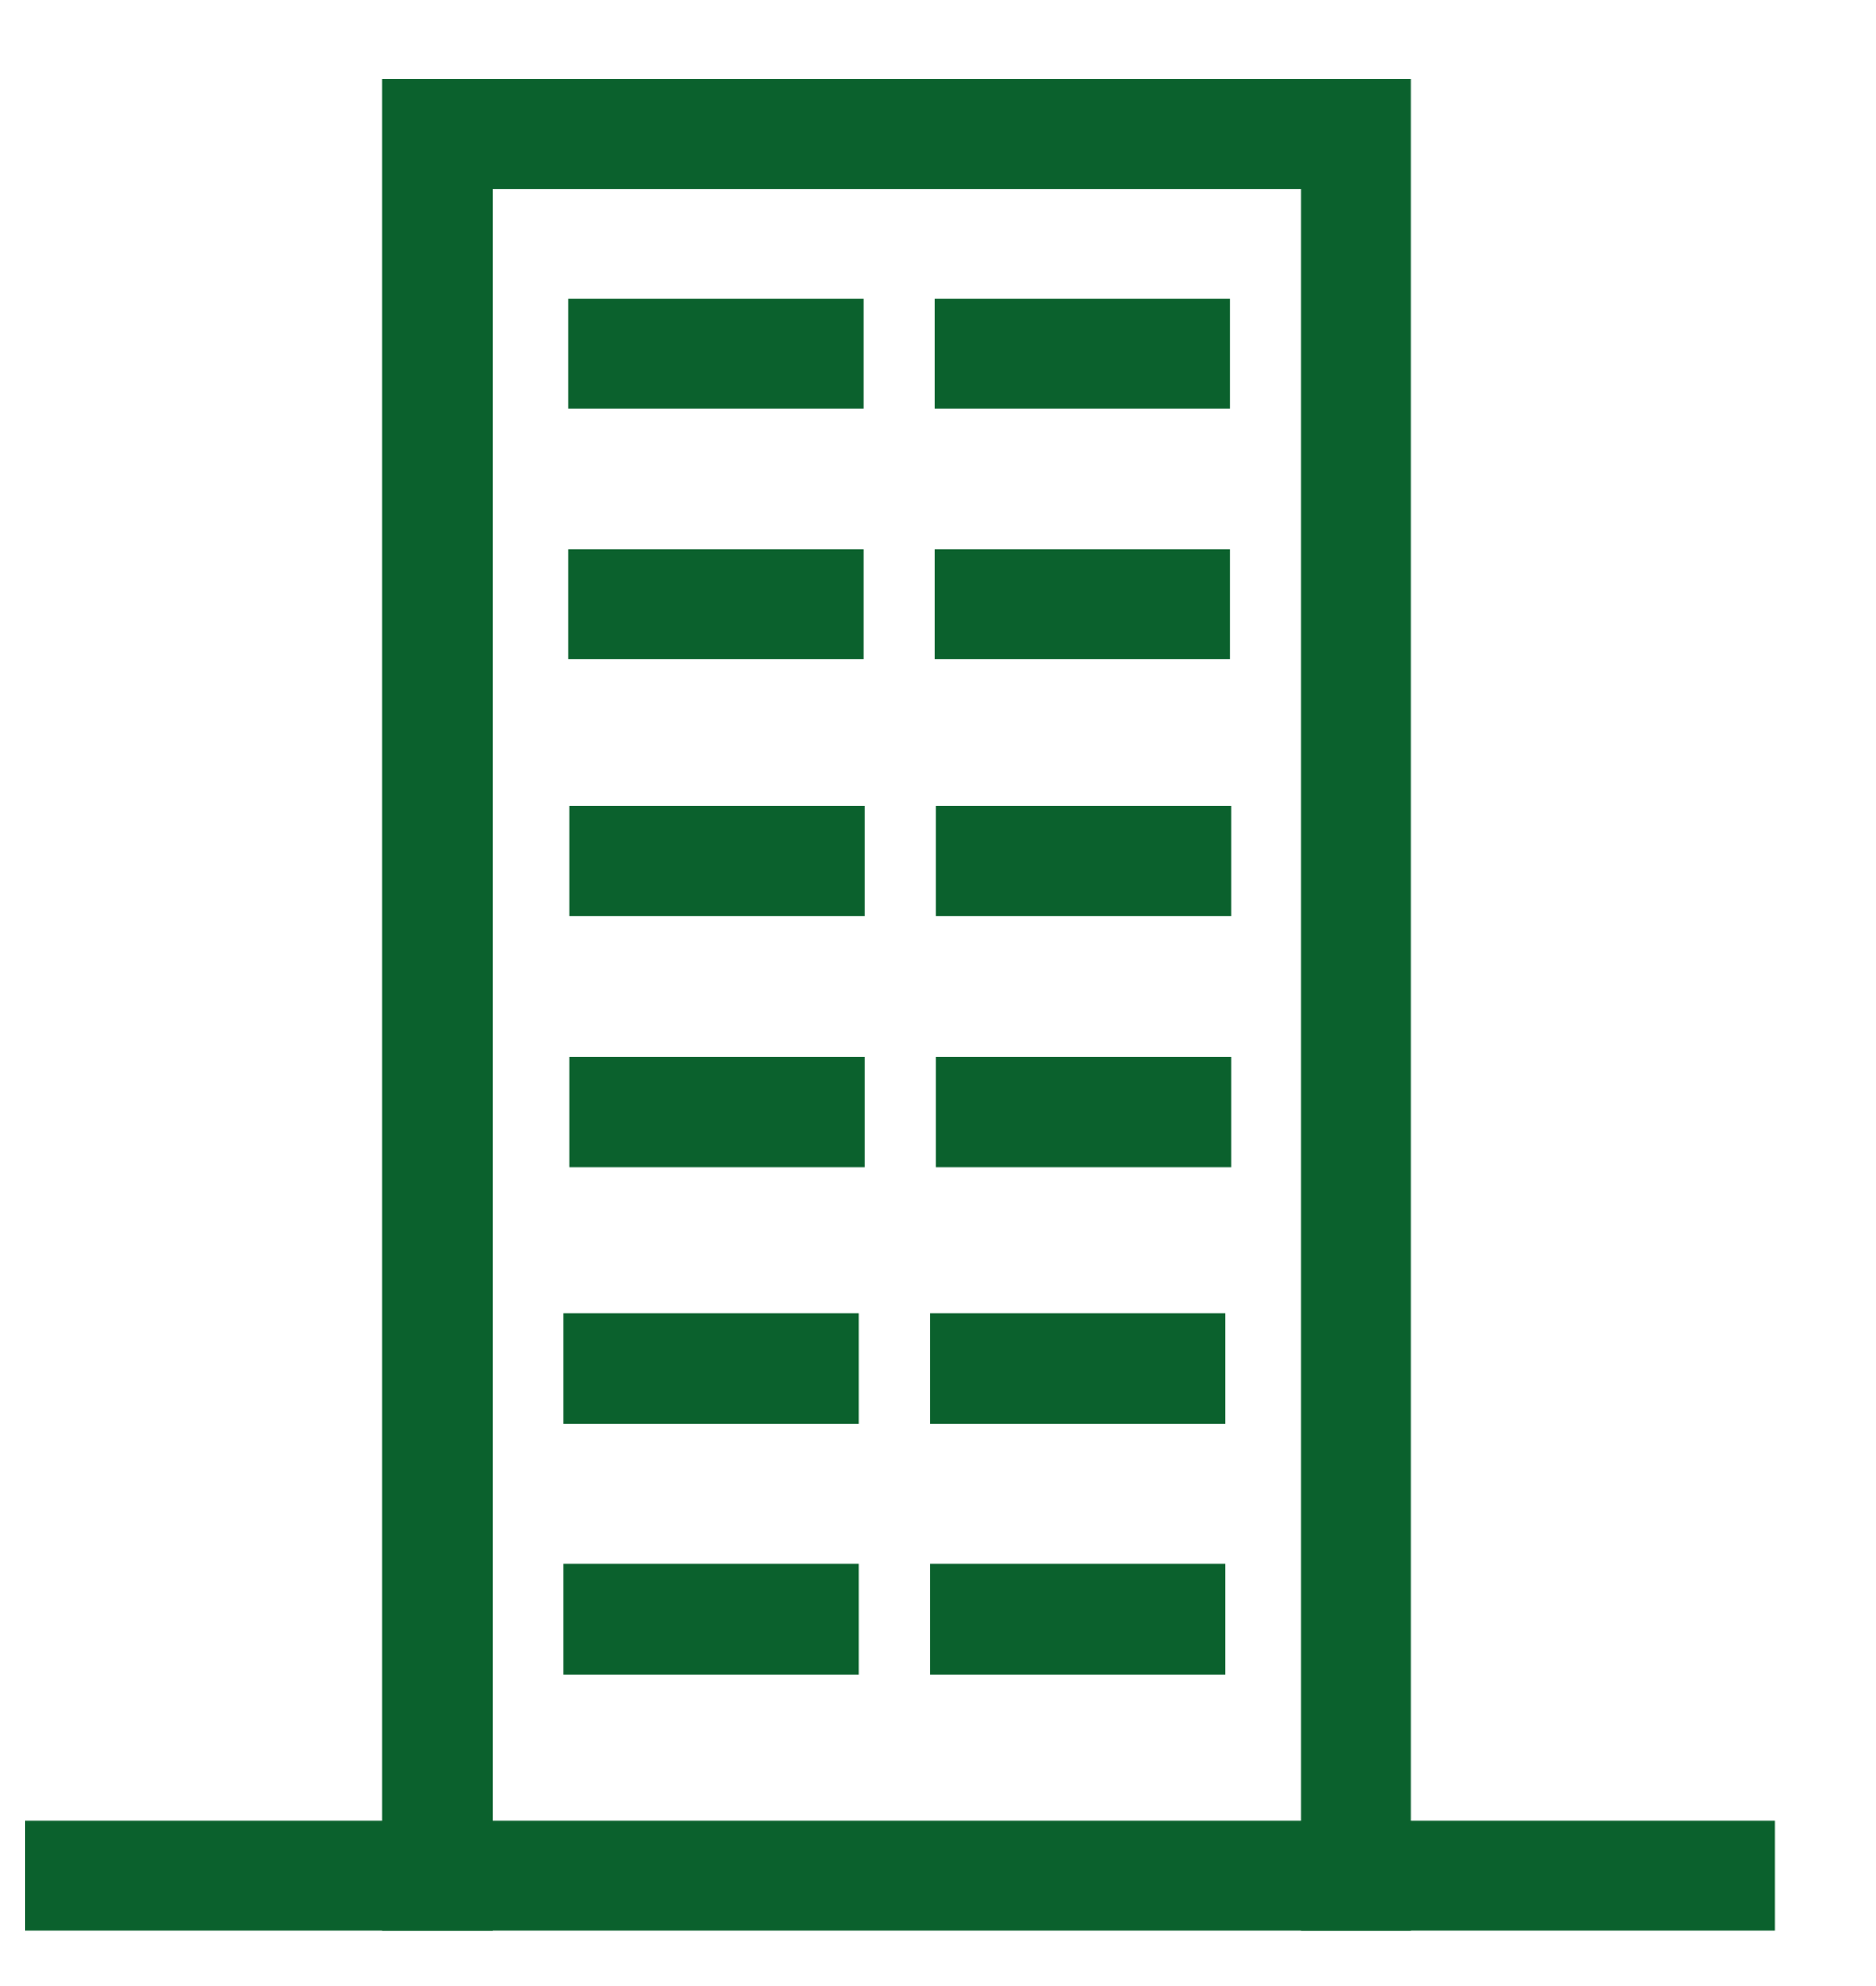 <svg width="17" height="18" viewBox="0 0 17 18" fill="none" xmlns="http://www.w3.org/2000/svg">
<path d="M15.585 17H0.729" stroke="#0B612D" stroke-miterlimit="10" stroke-linecap="square"/>
<path d="M3.964 17V1.214H12.287V17" stroke="#0B612D" stroke-miterlimit="10" stroke-linecap="square"/>
<path d="M5.65 3.205H7.324" stroke="#0B612D" stroke-miterlimit="10" stroke-linecap="square"/>
<path d="M8.973 3.205H10.646" stroke="#0B612D" stroke-miterlimit="10" stroke-linecap="square"/>
<path d="M5.65 5.477H7.324" stroke="#0B612D" stroke-miterlimit="10" stroke-linecap="square"/>
<path d="M8.973 5.477H10.646" stroke="#0B612D" stroke-miterlimit="10" stroke-linecap="square"/>
<path d="M5.658 7.802H7.332" stroke="#0B612D" stroke-miterlimit="10" stroke-linecap="square"/>
<path d="M8.981 7.802H10.655" stroke="#0B612D" stroke-miterlimit="10" stroke-linecap="square"/>
<path d="M5.658 10.078H7.332" stroke="#0B612D" stroke-miterlimit="10" stroke-linecap="square"/>
<path d="M8.981 10.078H10.655" stroke="#0B612D" stroke-miterlimit="10" stroke-linecap="square"/>
<path d="M5.608 12.403H7.282" stroke="#0B612D" stroke-miterlimit="10" stroke-linecap="square"/>
<path d="M8.932 12.403H10.605" stroke="#0B612D" stroke-miterlimit="10" stroke-linecap="square"/>
<path d="M5.608 14.675H7.282" stroke="#0B612D" stroke-miterlimit="10" stroke-linecap="square"/>
<path d="M8.932 14.675H10.605" stroke="#0B612D" stroke-miterlimit="10" stroke-linecap="square"/>
</svg>
